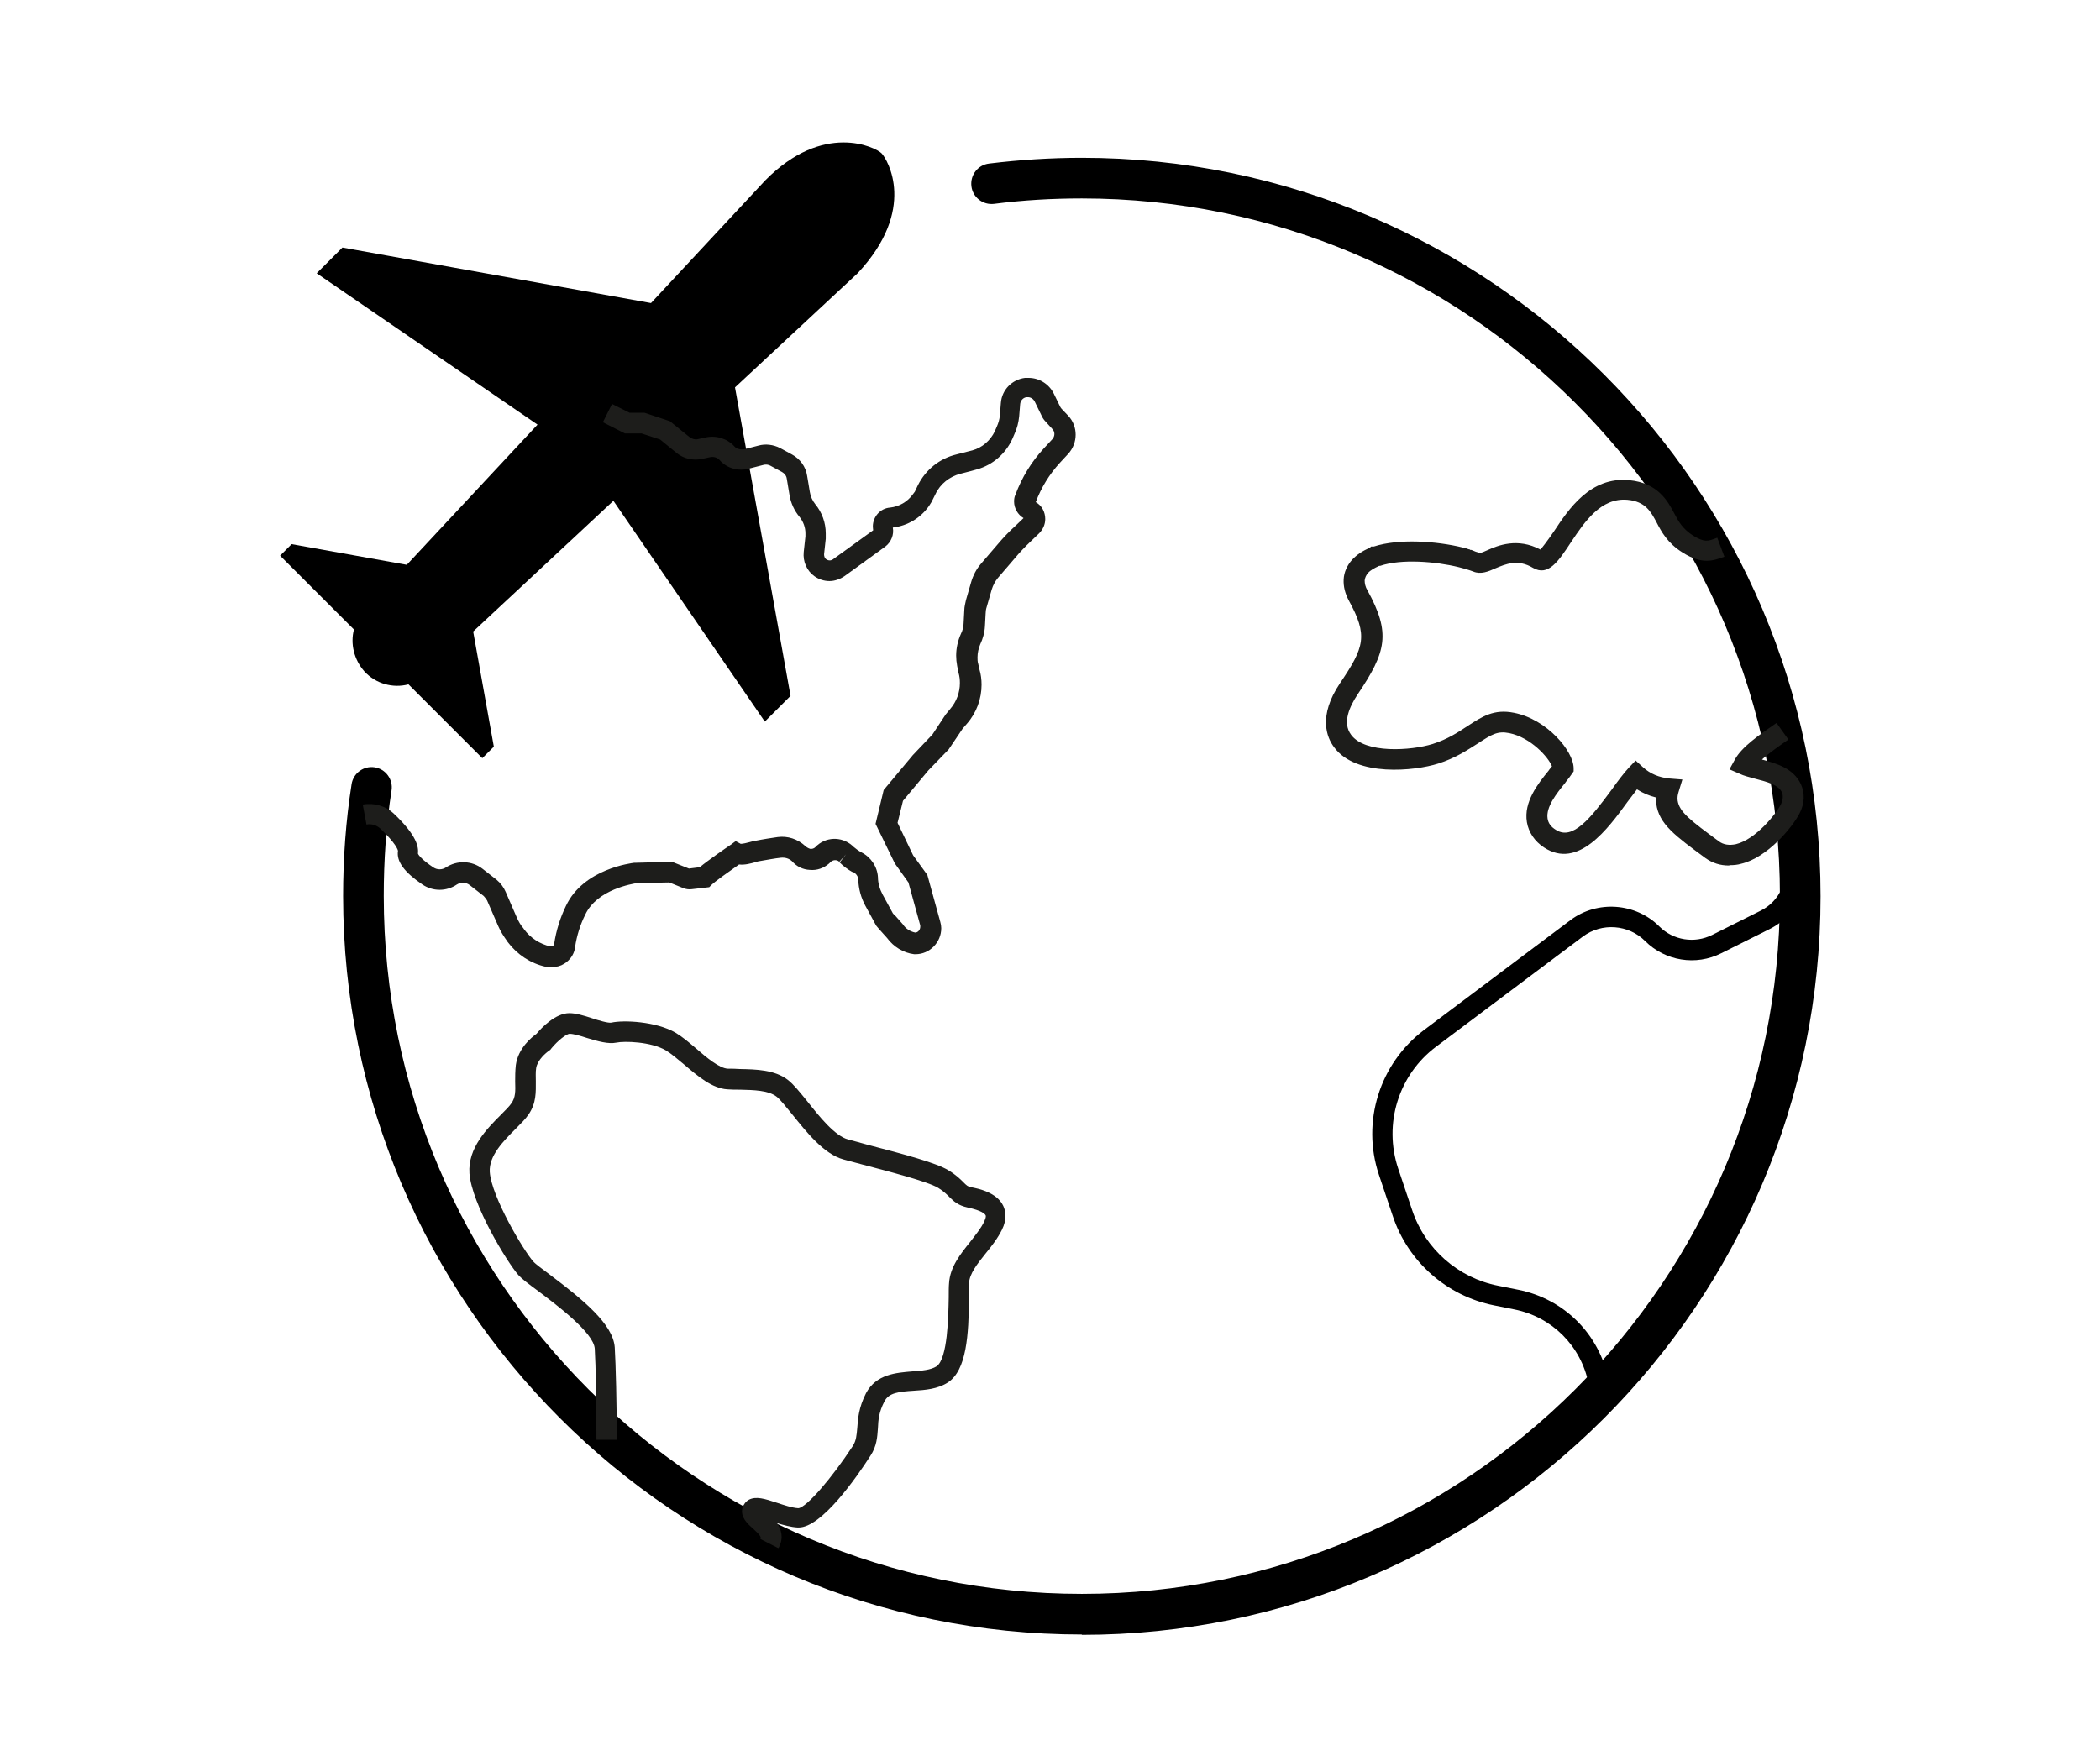 <?xml version="1.0" encoding="UTF-8"?>
<svg id="Calque_1" xmlns="http://www.w3.org/2000/svg" viewBox="0 0 62 52">
  <defs>
    <style>
      .cls-1 {
        fill: #1d1d1b;
      }
    </style>
  </defs>
  <path d="M22.58,21.31l.76-.76-1.64-9.11,3.62-3.37c1.77-1.89.88-3.36.71-3.54s-1.72-.95-3.44.8l-3.37,3.62-9.11-1.64-.76.76,6.52,4.47-3.86,4.14-3.4-.61-.34.34,2.18,2.18c-.11.42,0,.89.31,1.24.34.37.85.5,1.3.38l2.18,2.18.34-.34-.61-3.4,4.14-3.86,4.47,6.52ZM22.58,21.31"/>
  <path d="M31.94,48.27c-12.02,0-21.81-9.78-21.81-21.81,0-1.11.08-2.22.25-3.3.05-.33.36-.55.68-.5.33.05.55.36.5.68-.16,1.03-.23,2.08-.23,3.12,0,11.36,9.24,20.61,20.61,20.61s20.61-9.24,20.61-20.61S43.3,5.86,31.94,5.86c-.87,0-1.74.05-2.59.16-.33.04-.63-.19-.67-.52-.04-.33.19-.63.52-.67.9-.11,1.82-.17,2.74-.17,12.02,0,21.81,9.78,21.81,21.81s-9.78,21.81-21.81,21.81Z"/>
  <path class="cls-1" d="M16.27,28.57c-.05,0-.11,0-.16-.02-.45-.1-.84-.36-1.12-.73l-.02-.03c-.1-.14-.19-.28-.26-.44l-.33-.76s-.06-.09-.1-.13l-.41-.32c-.11-.09-.27-.09-.38-.02-.31.21-.71.21-1.02,0-.53-.36-.77-.68-.72-.99,0-.03-.06-.22-.52-.66-.11-.1-.26-.15-.41-.12l-.11-.59c.34-.06.68.04.93.28.67.64.72.97.7,1.17.02.05.13.19.46.41.11.07.25.07.36,0,.33-.22.77-.21,1.09.04l.41.32c.12.1.21.22.27.36l.33.76c.05.11.11.22.19.31l.02.03c.19.26.47.44.78.51.03,0,.06,0,.07-.01.01,0,.03-.03.04-.06h0c.06-.4.18-.78.35-1.13.52-1.1,1.95-1.26,2.01-1.27h.02s1.1-.03,1.1-.03l.5.2.32-.04c.24-.2.79-.58.91-.66l.15-.11.15.08c.06,0,.19-.03.26-.05.06-.02.12-.03.17-.04.25-.05.46-.08.66-.11.3-.04.59.06.81.26l.02.02s.08.06.14.07c.05,0,.1-.01.14-.05.29-.31.77-.33,1.09-.05.01.01.02.02.03.03.07.06.15.12.24.17.28.14.47.42.49.73,0,.19.06.37.14.52l.3.55s.03.04.05.05l.02.02.23.26c.08.13.22.21.36.24.08,0,.15-.08.15-.17,0-.01,0-.03,0-.04l-.35-1.27-.4-.56-.57-1.17.24-1,.86-1.03.58-.61.39-.59.14-.17c.18-.21.28-.48.28-.76,0-.1-.01-.2-.04-.3l-.04-.2c-.02-.11-.03-.21-.03-.31,0-.22.05-.44.14-.64.05-.1.08-.21.08-.32l.02-.37c0-.11.03-.21.05-.31l.15-.52c.06-.21.16-.4.3-.56l.49-.57c.16-.19.34-.38.53-.55l.23-.22c-.17-.1-.28-.29-.28-.49,0-.07.01-.14.04-.2.19-.51.47-.97.84-1.37l.25-.27c.08-.09.08-.22,0-.3l-.2-.22c-.06-.06-.1-.13-.13-.2l-.19-.39c-.04-.08-.12-.13-.2-.13h0s-.02,0-.04,0c-.1.01-.18.1-.19.2l-.03.37c-.02.18-.06.35-.14.52l-.06.14c-.2.44-.58.77-1.04.9l-.18.05-.31.08c-.32.08-.6.3-.74.6l-.12.24-.07.11c-.25.36-.64.59-1.07.64.04.21-.05.43-.22.56l-1.2.87c-.13.09-.29.15-.45.15-.16,0-.31-.05-.44-.14-.23-.16-.35-.44-.32-.72l.05-.46s0-.06,0-.09c0-.17-.06-.34-.17-.48-.16-.19-.26-.41-.3-.65l-.08-.48c-.01-.09-.07-.16-.14-.2l-.35-.19c-.06-.03-.13-.04-.2-.02l-.43.11c-.07.02-.15.03-.23.03-.24,0-.48-.1-.64-.29-.07-.07-.17-.1-.27-.08l-.23.05c-.27.06-.55,0-.76-.17l-.49-.4-.55-.18h-.49l-.65-.33.27-.54.52.26h.44l.75.25.58.47c.07.05.16.08.24.06l.23-.05c.31-.07.64.03.85.26.05.06.13.09.21.09.02,0,.05,0,.07,0l.43-.11c.21-.06.44-.03.64.07l.35.19c.24.13.41.36.45.63l.08.48c.02.13.08.26.16.36.2.24.31.55.31.86,0,.05,0,.1,0,.16l-.05.46c0,.06.02.12.07.15.03.02.06.03.1.03.03,0,.06-.01.09-.03l1.19-.86s-.01-.08-.01-.11c0-.29.22-.54.51-.56.27-.03.51-.17.67-.39l.06-.08.09-.19c.23-.46.64-.79,1.14-.91l.47-.12c.29-.08.53-.29.66-.56l.06-.14c.05-.11.08-.22.09-.33l.03-.37c.03-.39.33-.69.71-.74.04,0,.08,0,.11,0h0c.31,0,.6.18.74.46l.19.39s.02.04.04.06l.2.21c.29.31.29.8,0,1.12l-.25.27c-.31.34-.55.73-.71,1.16.18.1.28.29.28.5,0,.16-.07.31-.18.42l-.25.24c-.17.16-.33.33-.48.51l-.49.57c-.08.1-.14.21-.18.34l-.15.52c-.02.06-.03.13-.03.19l-.02.37c-.01.19-.06.37-.14.54-.05.12-.08.25-.08.38,0,.06,0,.13.02.19l.04.18c.04.13.06.29.06.44,0,.42-.15.83-.43,1.15l-.13.15-.41.61-.6.62-.75.9-.16.65.46.96.42.58.38,1.38c.02.07.03.13.03.19,0,.42-.34.77-.76.77h-.02s-.02,0-.02,0c-.32-.04-.61-.22-.8-.48l-.18-.2s-.09-.1-.13-.15l-.02-.03-.31-.57c-.13-.24-.2-.5-.21-.77,0-.1-.07-.19-.16-.23h-.02c-.14-.08-.26-.17-.37-.28l.19-.24-.2.22c-.07-.07-.19-.06-.26.01l-.04.04c-.16.14-.36.21-.57.19-.21-.01-.39-.1-.53-.26-.09-.08-.2-.11-.32-.1-.19.02-.39.06-.63.1-.03,0-.08.02-.12.03-.14.04-.32.09-.49.07-.3.21-.72.51-.81.6l-.07.07-.52.06c-.08.01-.16,0-.24-.03l-.42-.17-.96.02c-.11.02-1.17.18-1.52.93-.15.3-.25.62-.3.95,0,.02,0,.04-.01.07-.04.18-.15.33-.31.43-.11.07-.23.1-.36.1ZM20.32,25.68s0,0,0,0h0ZM12.34,25.21h0ZM21.87,24.95h0ZM25.79,15.7s0,0,0,0c0,0,0,0,0,0ZM26.34,15.61s0,0,0,0t0,0Z"/>
  <path class="cls-1" d="M51.04,25.56c-.25,0-.48-.07-.69-.22-.88-.65-1.37-1-1.45-1.6,0-.06-.01-.12-.01-.19-.2-.05-.39-.13-.56-.24-.1.13-.2.27-.28.37-.58.8-1.46,2-2.46,1.35-.28-.18-.46-.45-.51-.75-.1-.6.33-1.14.64-1.52l.02-.03s.05-.06.08-.1c-.1-.26-.62-.85-1.26-.98-.35-.07-.52.04-.92.3-.3.19-.67.44-1.18.6-.69.22-2.42.4-3.07-.48-.22-.29-.48-.92.17-1.89.73-1.08.83-1.41.26-2.45-.11-.21-.16-.41-.15-.62.01-.21.1-.41.25-.58.13-.14.3-.26.52-.35l.04-.04h.08c.74-.24,1.85-.16,2.63.03.06.01.12.03.17.05.01,0,.03,0,.05.02h.03c.09.04.17.07.25.09.05,0,.17-.06.22-.08.31-.14.89-.38,1.57-.02.06-.07.18-.22.4-.54.43-.65,1.07-1.62,2.22-1.51.85.08,1.14.62,1.33.98.13.25.25.46.56.66.33.2.43.17.71.06l.21.56c-.32.12-.66.24-1.23-.12-.45-.28-.63-.62-.77-.89-.17-.32-.33-.62-.86-.67-.79-.07-1.27.66-1.66,1.24-.38.58-.68,1.03-1.13.77-.45-.27-.81-.11-1.1.01-.22.1-.44.19-.66.1-.06-.02-.13-.05-.21-.07l-.07-.02c-.05-.01-.1-.03-.15-.04-.69-.17-1.7-.25-2.32-.04h-.03c-.15.07-.26.13-.33.21-.06.07-.09.14-.1.22,0,.09.02.19.08.29.7,1.27.56,1.82-.29,3.08-.23.35-.46.83-.19,1.19.41.56,1.77.47,2.41.27.44-.14.74-.34,1.03-.53.43-.28.78-.51,1.37-.39.97.19,1.76,1.13,1.76,1.64v.09l-.05.07c-.04.06-.1.14-.18.24l-.02.03c-.26.32-.57.71-.52,1.05.02.14.1.25.25.34.49.31,1.01-.33,1.65-1.2.17-.24.36-.49.5-.64l.2-.21.22.2c.21.19.47.3.78.33l.38.03-.11.36c-.03.09-.04.17-.03.26.05.34.38.59,1.21,1.2.14.11.32.13.51.09.59-.14,1.2-.91,1.33-1.18.06-.13.07-.25.03-.35-.1-.22-.43-.31-.78-.4-.18-.05-.35-.09-.47-.15l-.3-.13.16-.29c.2-.37.72-.73,1.23-1.08l.35.49c-.26.18-.56.39-.78.59.44.12.93.26,1.15.73.12.27.11.57-.04.86-.21.41-.95,1.31-1.73,1.49-.1.03-.21.04-.32.04ZM43.69,16.34s0,0,0,0c0,0,0,0,0,0Z"/>
  <path d="M47.19,41.1c-.14,0-.27-.1-.29-.24-.22-1.11-1.08-1.97-2.19-2.19l-.6-.12c-1.4-.28-2.54-1.29-2.99-2.64l-.41-1.22c-.52-1.56.02-3.28,1.33-4.27l4.33-3.25c.79-.59,1.92-.51,2.62.19.41.41,1.04.51,1.56.25l1.42-.71c.58-.28.87-.94.7-1.56-.04-.16.05-.32.21-.37.16-.04.32.05.37.21.25.9-.18,1.85-1.01,2.26l-1.42.71c-.75.38-1.66.23-2.25-.36-.49-.49-1.28-.55-1.84-.13l-4.33,3.25c-1.11.83-1.56,2.28-1.12,3.6l.41,1.22c.38,1.15,1.36,2.01,2.54,2.24l.6.12c1.35.27,2.39,1.31,2.66,2.66.03.16-.07.32-.24.35-.02,0-.04,0-.06,0Z"/>
  <path class="cls-1" d="M22.98,45.72l-.53-.27c.03-.05,0-.11-.22-.31-.16-.14-.38-.34-.31-.61.03-.1.1-.19.19-.24.21-.11.47-.03.83.09.21.07.45.15.63.16.24-.02.99-.89,1.61-1.84.1-.16.11-.31.13-.53.02-.27.04-.6.26-1.03.3-.56.89-.6,1.36-.64.28-.02.55-.04.72-.15.33-.22.35-1.49.36-2.03,0-.17,0-.32.01-.43.03-.47.33-.85.62-1.21.16-.21.32-.4.42-.61.02-.05.06-.13.04-.18-.02-.04-.11-.14-.53-.23-.28-.06-.41-.18-.54-.31-.08-.08-.17-.17-.33-.27-.31-.19-1.52-.5-2.24-.69-.22-.06-.41-.11-.56-.15-.58-.16-1.09-.81-1.51-1.33-.18-.22-.36-.45-.47-.53-.24-.18-.66-.19-1.07-.2-.13,0-.26,0-.38-.01-.45-.03-.87-.39-1.28-.74-.19-.16-.38-.32-.53-.41-.44-.26-1.23-.28-1.46-.23-.24.05-.55-.04-.88-.14-.18-.06-.39-.12-.5-.12-.1,0-.36.21-.54.43l-.03.04-.04.03c-.09.06-.34.27-.38.51-.02.13-.01.26-.01.39,0,.31.02.65-.22.99-.09.13-.22.26-.37.41-.36.36-.8.8-.77,1.28.05.73,1,2.33,1.29,2.65.06.07.28.23.48.38.98.74,1.87,1.46,1.92,2.15.03.48.06,1.69.06,2.73h-.6c0-1.03-.02-2.22-.05-2.69-.03-.48-1.15-1.31-1.68-1.71-.27-.2-.47-.35-.57-.46-.33-.37-1.38-2.09-1.45-3.01-.05-.75.52-1.32.94-1.74.13-.13.24-.24.3-.33.12-.17.12-.35.11-.64,0-.15,0-.31.02-.49.07-.5.47-.82.61-.92.15-.18.56-.61.97-.61.19,0,.43.07.67.15.18.06.48.15.57.13.35-.08,1.32-.04,1.9.3.2.12.4.29.61.47.3.26.68.58.93.59.11,0,.23,0,.35.01.48.01,1.03.02,1.42.32.17.13.36.37.58.64.34.43.81,1.02,1.2,1.12.15.04.34.09.55.15,1.11.29,2.05.54,2.41.76.22.13.35.26.44.35.1.1.13.13.23.15.21.04.76.15.95.55.07.15.12.39-.04.71-.13.26-.31.49-.49.71-.24.3-.47.59-.48.87,0,.11,0,.24,0,.4-.01,1.13-.07,2.17-.63,2.53-.3.19-.66.22-1,.24-.45.03-.74.06-.87.32-.16.31-.18.54-.19.79-.02.26-.03.52-.22.81-.41.64-1.44,2.12-2.12,2.12-.01,0-.02,0-.03,0-.19-.01-.41-.07-.61-.13.13.19.2.43.06.71Z"/>
</svg>